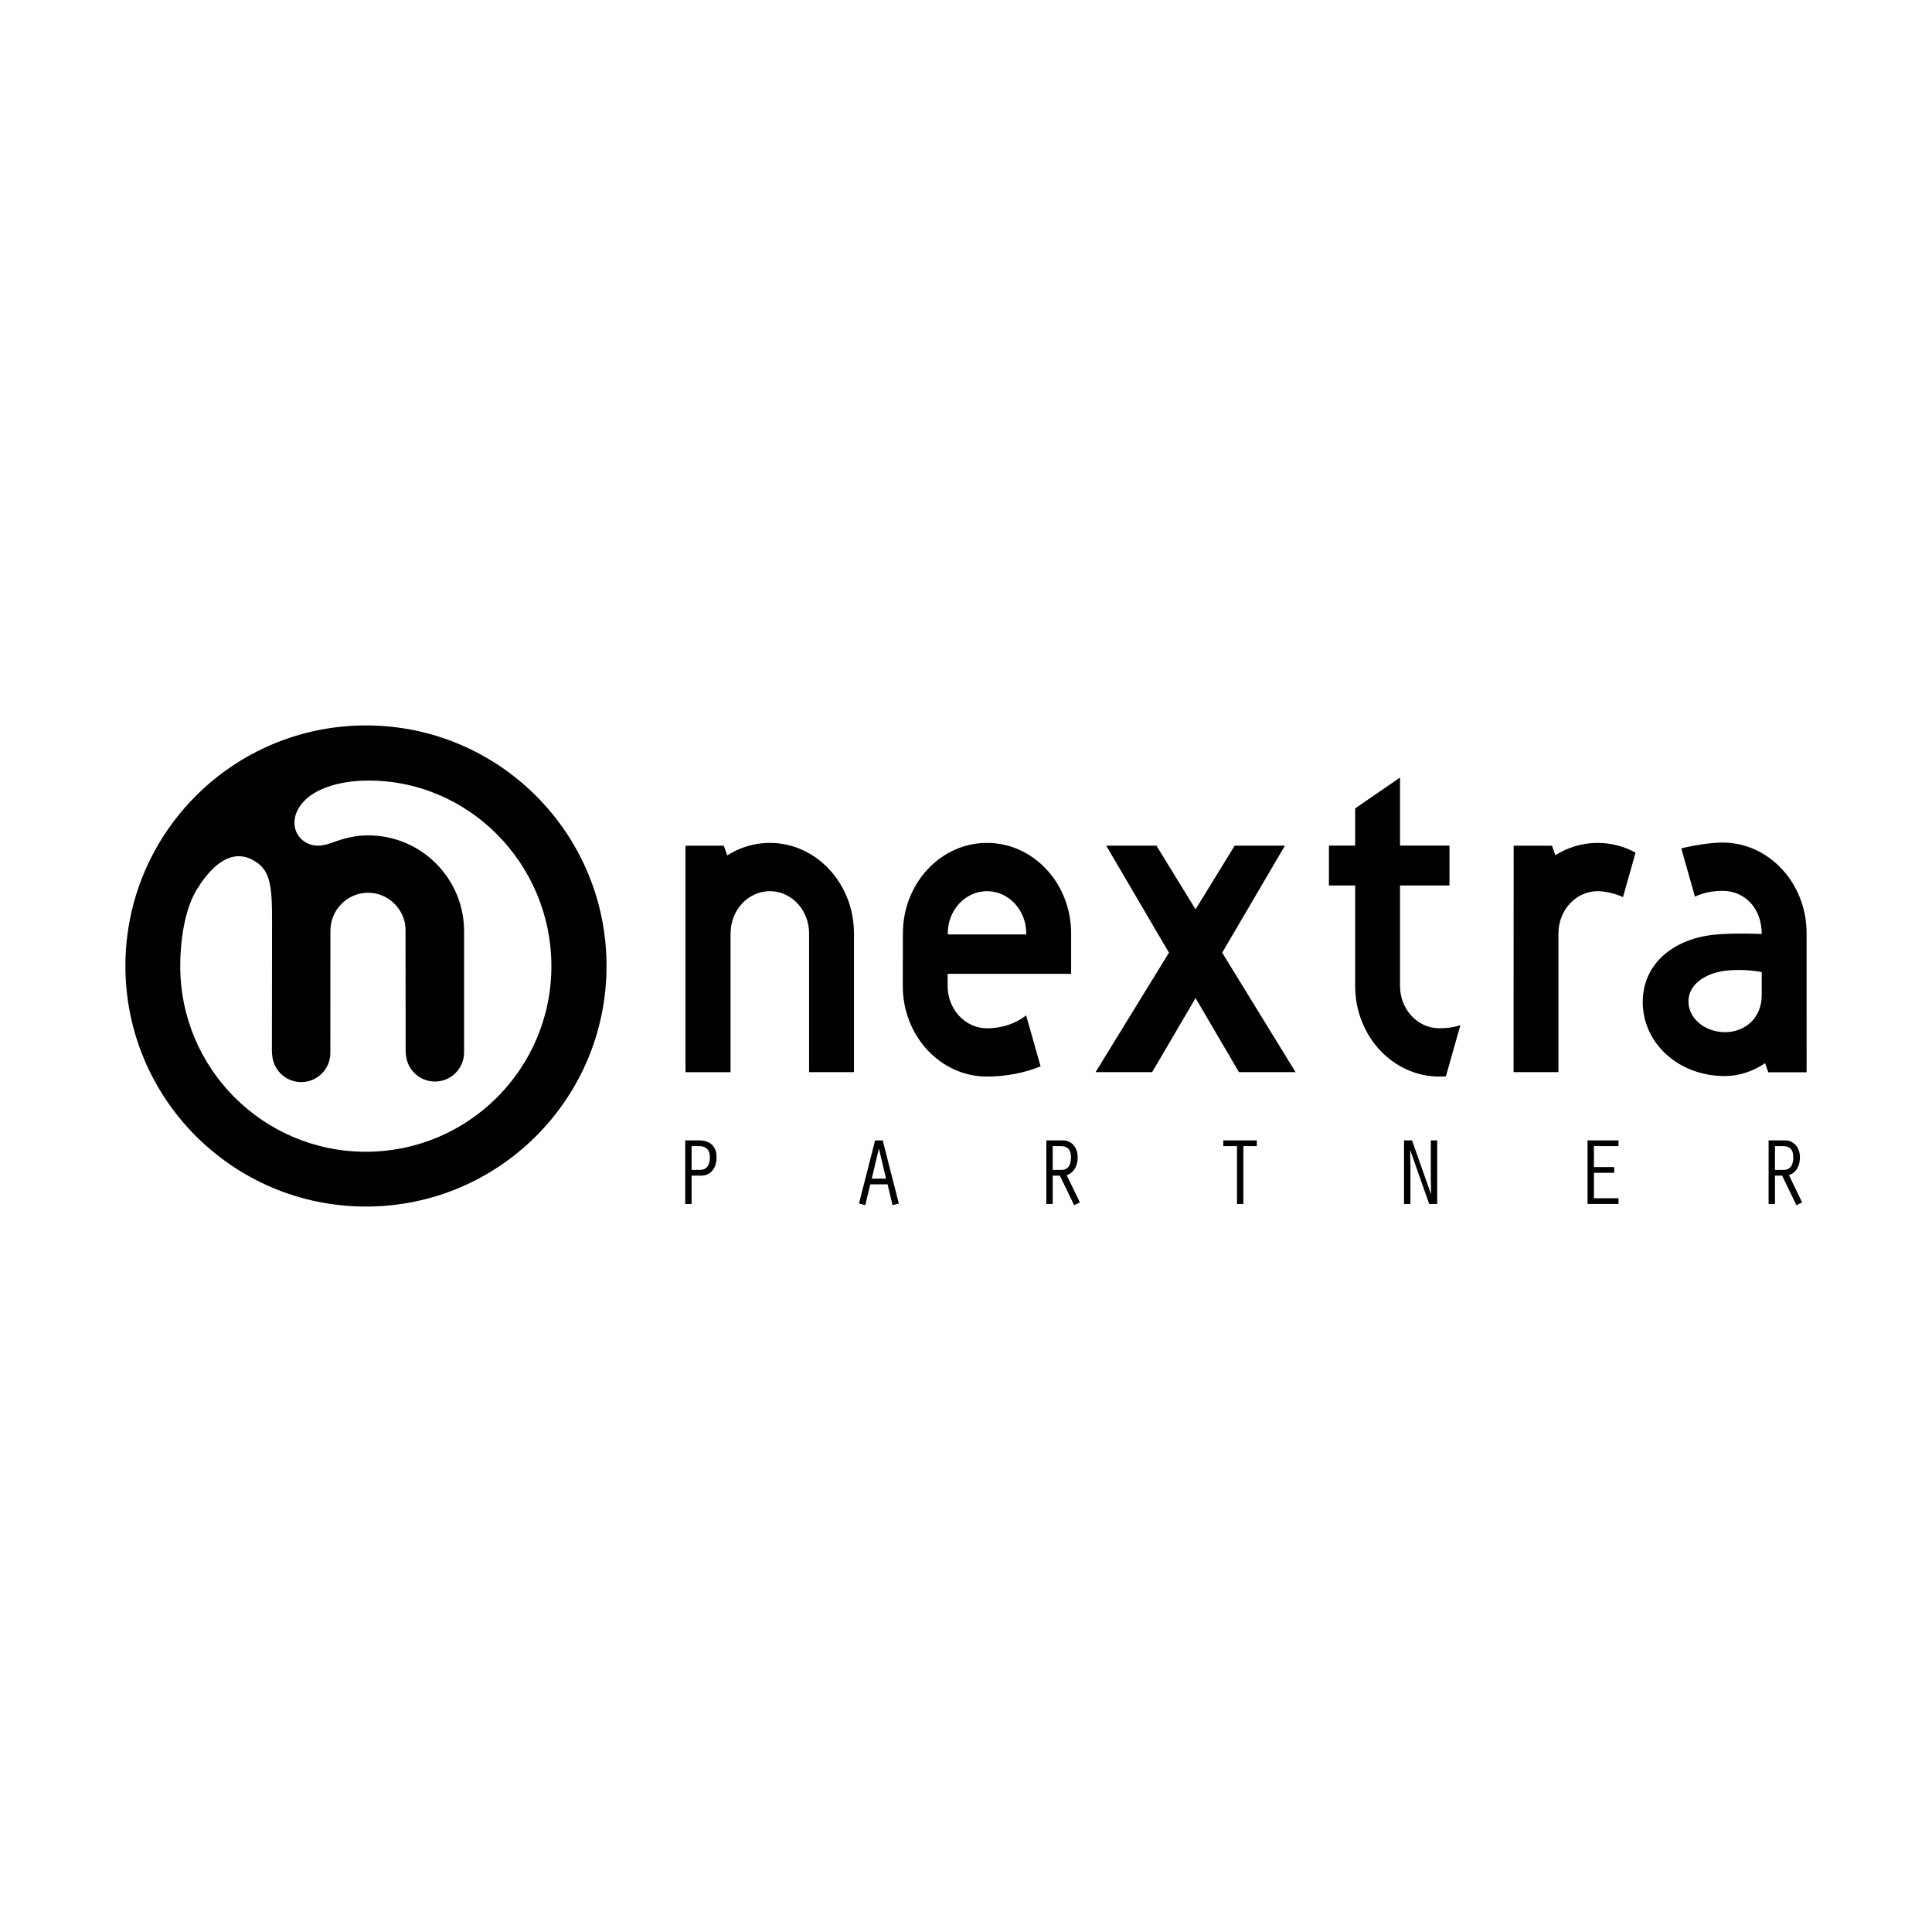 <?xml version="1.0" encoding="utf-8"?>
<!-- Generator: Adobe Illustrator 13.0.0, SVG Export Plug-In . SVG Version: 6.00 Build 14948)  -->
<!DOCTYPE svg PUBLIC "-//W3C//DTD SVG 1.0//EN" "http://www.w3.org/TR/2001/REC-SVG-20010904/DTD/svg10.dtd">
<svg version="1.0" id="Layer_1" xmlns="http://www.w3.org/2000/svg" xmlns:xlink="http://www.w3.org/1999/xlink" x="0px" y="0px"
	 width="192.756px" height="192.756px" viewBox="0 0 192.756 192.756" enable-background="new 0 0 192.756 192.756"
	 xml:space="preserve">
<g>
	<polygon fill-rule="evenodd" clip-rule="evenodd" fill="#FFFFFF" points="0,0 192.756,0 192.756,192.756 0,192.756 0,0 	"/>
	<path fill-rule="evenodd" clip-rule="evenodd" d="M76.807,84.096c-1.551,0-3.002,0.454-4.249,1.244l-0.346-0.966h-3.821v22.572
		h0.023v0.027h4.475V93.128c0-2.328,1.754-4.216,3.917-4.216c2.164,0,3.917,1.888,3.917,4.216v13.841H85.2V93.128
		C85.2,88.14,81.442,84.096,76.807,84.096L76.807,84.096z"/>
	<polygon fill-rule="evenodd" clip-rule="evenodd" points="129.259,106.969 121.938,95.049 128.196,84.371 123.185,84.371 
		119.281,90.725 115.379,84.371 110.367,84.371 116.626,95.049 109.305,106.969 114.95,106.969 119.281,99.58 123.613,106.969 
		129.259,106.969 	"/>
	<path fill-rule="evenodd" clip-rule="evenodd" d="M102.38,101.301c-0.991,0.793-2.375,1.291-3.916,1.291l0,0
		c-2.163,0-3.917-1.887-3.917-4.215v-1.219h12.32V97.15v-4.022c0-4.988-3.758-9.032-8.393-9.032c-4.635,0-8.393,4.044-8.393,9.032
		l-0.01,5.249c0,4.988,3.758,9.031,8.393,9.031c1.932,0,3.752-0.371,5.355-1.016L102.38,101.301L102.38,101.301z M94.557,93.128
		c0-2.328,1.754-4.216,3.917-4.216c2.163,0,3.917,1.888,3.917,4.216v0.097h-7.834V93.128L94.557,93.128z"/>
	<path fill-rule="evenodd" clip-rule="evenodd" d="M180.242,93.094c0-4.988-3.758-9.032-8.394-9.032c-1.305,0-3.25,0.36-4.104,0.586
		l1.357,4.803c0.803-0.362,1.733-0.571,2.729-0.571v-0.003c0.007,0,0.013,0.001,0.019,0.001c2.164,0,3.918,1.66,3.918,4.306
		c0,0-2.614-0.119-4.479,0.048c-4.281,0.351-7.393,2.894-7.393,6.738c0,4.082,3.533,7.389,8.187,7.389
		c1.51,0,2.869-0.51,4.018-1.285l0.323,0.908h3.822L180.242,93.094L180.242,93.094z M175.767,99.295
		c0,2.289-1.684,3.684-3.652,3.684c-2.021,0-3.658-1.371-3.658-3.062s1.652-2.812,3.658-3.062c1.957-0.244,3.652,0.135,3.652,0.135
		V99.295L175.767,99.295z"/>
	<path fill-rule="evenodd" clip-rule="evenodd" d="M145.703,102.279c-0.656,0.219-1.331,0.312-2.105,0.312
		c-2.163,0-3.917-1.887-3.917-4.215V88.343h4.933v-3.979h-4.933v-6.788l-4.476,3.075v3.713h-2.617v3.979h2.617v10.034
		c0,4.988,3.758,9.031,8.393,9.031c0.222,0,0.44-0.006,0.659-0.016L145.703,102.279L145.703,102.279z"/>
	<path fill-rule="evenodd" clip-rule="evenodd" d="M163.181,85.067c-1.137-0.618-2.419-0.971-3.779-0.971
		c-1.539,0-2.981,0.448-4.222,1.227l-0.34-0.95h-3.821l-0.01,22.595h4.476V93.128c0-2.328,1.754-4.216,3.917-4.216
		c0.789,0,1.805,0.264,2.524,0.592L163.181,85.067L163.181,85.067z"/>
	<path fill-rule="evenodd" clip-rule="evenodd" d="M36.513,72.376c-13.256,0-24.001,10.746-24.001,24.001
		s10.746,24.001,24.001,24.001c13.255,0,24.001-10.746,24.001-24.001S49.769,72.376,36.513,72.376L36.513,72.376z M36.499,114.91
		c-10.225,0-18.516-8.289-18.516-18.515c0-2.692,0.477-5.712,1.636-7.62c0.836-1.375,2.941-4.37,5.56-2.997
		c1.817,0.952,1.964,2.51,1.964,6.205l-0.015,12.935c0,0.156,0.016,0.309,0.042,0.455c0.07,0.656,0.359,1.264,0.832,1.738
		c0.548,0.547,1.277,0.85,2.052,0.85c0.775,0,1.505-0.303,2.053-0.85c0.548-0.549,0.851-1.277,0.851-2.053l0.007-12.175
		c0-1.031,0.396-1.995,1.116-2.714c0.709-0.709,1.65-1.099,2.65-1.099c0.985,0,1.917,0.389,2.621,1.093
		c0.545,0.544,0.906,1.226,1.055,1.971c0.033,0.21,0.054,0.424,0.054,0.644l0.01,12.085c0,0.154,0.015,0.303,0.04,0.451
		c0.07,0.656,0.359,1.266,0.833,1.74c0.548,0.549,1.277,0.852,2.052,0.852c0.776,0,1.505-0.303,2.053-0.852
		c0.548-0.547,0.85-1.277,0.85-2.053l0.003-12.084c0-2.557-0.996-4.96-2.803-6.768c-1.808-1.808-4.211-2.803-6.769-2.803
		c-1.116,0-2.054,0.207-3.095,0.551c-0.652,0.215-1.26,0.506-2.033,0.471c-1.7-0.079-2.954-1.883-1.746-3.829
		c1.123-1.809,3.929-2.619,6.642-2.66c10.224-0.155,18.515,8.29,18.515,18.516S46.725,114.91,36.499,114.91L36.499,114.91z"/>
	<path fill-rule="evenodd" clip-rule="evenodd" d="M69,114.348h0.732c0.685,0,1.093,0.334,1.093,1.113
		c0,0.799-0.342,1.254-0.932,1.254L69,116.725V114.348L69,114.348z M69,117.295h0.951c0.875,0,1.54-0.656,1.54-1.834
		c0-1.084-0.628-1.684-1.75-1.684h-1.378v6.342H69V117.295L69,117.295z"/>
	<path fill-rule="evenodd" clip-rule="evenodd" d="M88.402,117.59h-1.426l0.703-2.967h0.019L88.402,117.59L88.402,117.59z
		 M88.554,118.16l0.494,2.082l0.628-0.172l-1.607-6.293h-0.76l-1.606,6.293l0.627,0.172l0.494-2.082H88.554L88.554,118.16z"/>
	<path fill-rule="evenodd" clip-rule="evenodd" d="M105.029,114.348h0.779c0.646,0,1.046,0.285,1.046,1.113
		c0,0.855-0.342,1.227-0.894,1.264h-0.932V114.348L105.029,114.348z M104.393,120.119h0.637v-2.824h0.713l1.426,2.947l0.57-0.275
		l-1.312-2.719c0.779-0.266,1.094-1.008,1.094-1.787c0-1.141-0.789-1.684-1.417-1.684h-1.711V120.119L104.393,120.119z"/>
	<polygon fill-rule="evenodd" clip-rule="evenodd" points="123.415,114.348 122.046,114.348 122.046,113.777 125.393,113.777 
		125.393,114.348 124.052,114.348 124.052,120.119 123.415,120.119 123.415,114.348 	"/>
	<polygon fill-rule="evenodd" clip-rule="evenodd" points="140.081,113.777 140.879,113.777 142.761,119.111 142.78,119.092 
		142.751,117.676 142.751,113.777 143.389,113.777 143.389,120.119 142.59,120.119 140.708,114.775 140.688,114.795 140.717,116.23 
		140.717,120.119 140.081,120.119 140.081,113.777 	"/>
	<polygon fill-rule="evenodd" clip-rule="evenodd" points="158.391,113.777 161.479,113.777 161.479,114.348 159.027,114.348 
		159.027,116.439 161.052,116.439 161.052,117.01 159.027,117.01 159.027,119.549 161.479,119.549 161.479,120.119 158.391,120.119 
		158.391,113.777 	"/>
	<path fill-rule="evenodd" clip-rule="evenodd" d="M177.09,114.348h0.779c0.646,0,1.046,0.285,1.046,1.113
		c0,0.855-0.342,1.227-0.894,1.264h-0.932V114.348L177.09,114.348z M176.453,120.119h0.637v-2.824h0.713l1.426,2.947l0.57-0.275
		l-1.312-2.719c0.779-0.266,1.093-1.008,1.093-1.787c0-1.141-0.789-1.684-1.416-1.684h-1.711V120.119L176.453,120.119z"/>
</g>
</svg>

